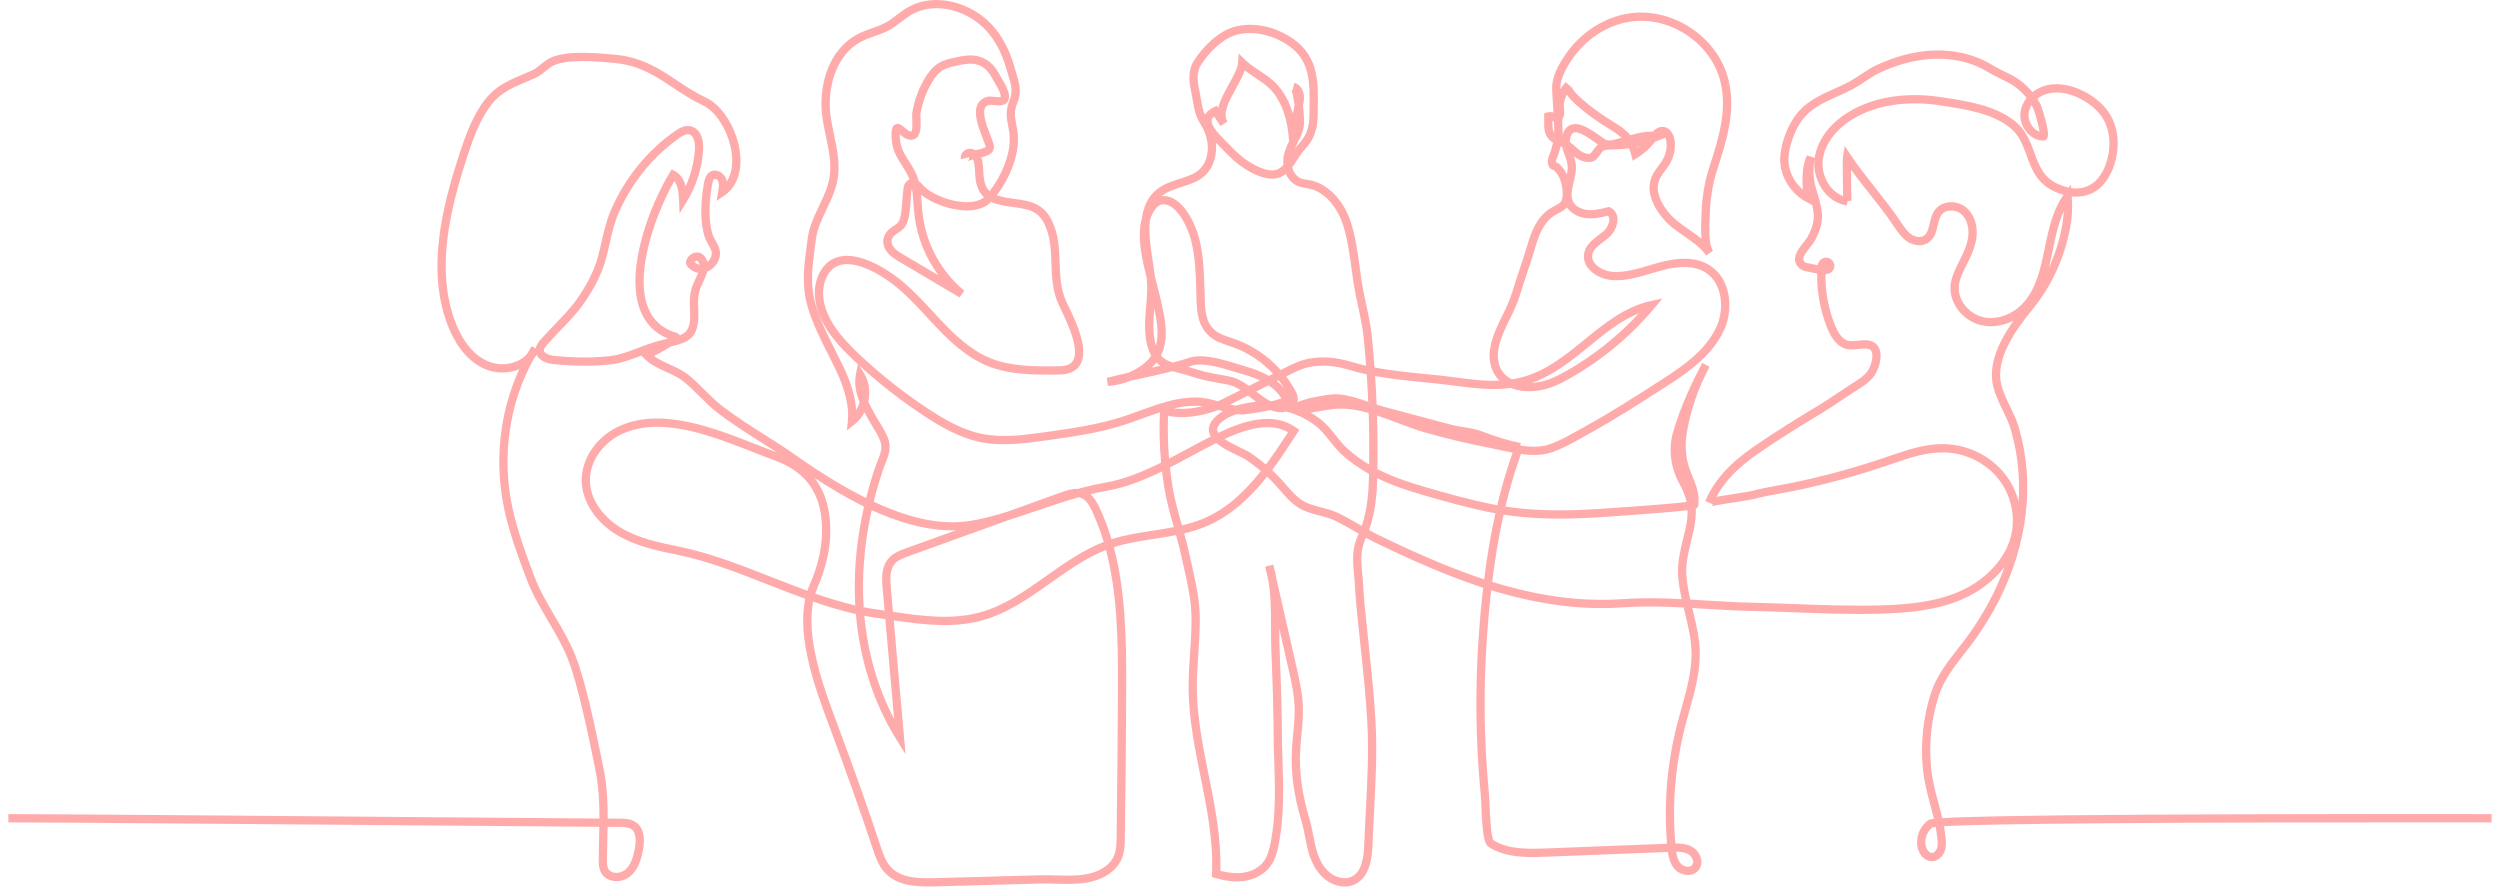 <svg width="282" height="100" viewBox="0 0 282 100" fill="none" xmlns="http://www.w3.org/2000/svg">
<path d="M278.004 91.83C270.857 91.825 255.985 91.816 242.83 91.891C227.36 91.978 221.427 92.137 219.087 92.29C218.949 91.689 218.792 91.1 218.637 90.522C218.312 89.302 217.976 88.04 217.839 86.732C217.551 83.975 217.844 81.132 218.684 78.511C219.262 76.711 220.397 75.26 221.598 73.725C221.976 73.24 222.368 72.74 222.737 72.231C227.007 66.341 229.094 59.564 228.613 53.149C228.488 51.472 228.187 49.808 227.72 48.204C227.482 47.385 227.099 46.596 226.73 45.832C226.329 45.005 225.951 44.223 225.753 43.429C225.037 40.551 227.262 37.352 229.281 34.887C231.407 32.289 232.866 29.127 233.499 25.743C233.732 24.498 233.79 23.455 233.696 22.155C234.553 22.247 235.352 22.116 236.058 21.758C237.337 21.111 238.272 19.732 238.69 17.873C239.087 16.106 238.869 14.378 238.076 13.005C237.453 11.927 236.423 10.998 235.098 10.318C234.095 9.805 232.566 9.263 230.977 9.596C230.34 9.73 229.754 10.011 229.267 10.391C228.831 9.857 228.324 9.381 227.762 8.98C227.221 8.595 226.634 8.313 226.066 8.041C225.632 7.832 225.221 7.635 224.832 7.396C223.585 6.63 222.285 6.136 220.857 5.886C217.957 5.376 214.869 5.866 211.682 7.341C211.02 7.647 210.439 8.035 209.878 8.409C209.455 8.691 209.056 8.957 208.627 9.19C208.086 9.484 207.517 9.739 206.915 10.009C205.513 10.639 204.062 11.289 202.975 12.462C201.726 13.808 200.571 16.606 200.842 18.625C201.074 20.349 202.17 21.929 203.704 22.748L204.412 23.127C204.705 24.293 204.719 25.242 203.872 26.747C203.782 26.908 203.614 27.117 203.436 27.338C202.853 28.066 201.876 29.283 202.969 30.261C203.288 30.546 203.693 30.606 203.989 30.65C204.066 30.662 204.184 30.689 204.325 30.721C204.528 30.767 204.749 30.818 204.973 30.858C204.945 32.896 205.314 34.954 206.051 36.85C206.396 37.738 206.986 38.959 208.129 39.323C208.578 39.465 209.103 39.413 209.61 39.361C210.144 39.307 210.696 39.251 210.961 39.455C211.453 39.832 211.121 41.216 210.66 41.852C210.241 42.429 209.593 42.834 208.966 43.226C208.377 43.596 207.79 43.991 207.222 44.374C206.536 44.836 205.826 45.315 205.12 45.739C202.783 47.145 200.28 48.681 197.807 50.387C195.039 52.297 193.256 54.308 192.356 56.536L193.221 56.886C193.164 57.026 193.054 57.099 193.003 57.118C193.244 57.027 194.834 56.782 195.886 56.62C196.949 56.456 197.611 56.352 197.823 56.294C198.794 56.029 199.814 55.845 200.801 55.667C201.355 55.567 201.928 55.463 202.492 55.346C205.994 54.616 209.483 53.663 212.863 52.513L213.407 52.326C215.315 51.671 217.283 50.989 219.275 51.03C221.669 51.074 223.966 52.194 225.419 54.025C226.893 55.883 227.418 58.425 226.789 60.657C226.241 62.602 224.816 64.419 222.776 65.772C219.668 67.833 215.54 68.203 211.912 68.293C208.701 68.372 205.408 68.25 202.224 68.131C200.628 68.072 198.978 68.01 197.361 67.975C195.703 67.939 194.004 67.835 192.362 67.734C191.799 67.7 191.233 67.666 190.665 67.633C190.452 66.69 190.273 65.731 190.218 64.77C190.145 63.516 190.447 62.288 190.766 60.988C190.861 60.6 190.96 60.2 191.046 59.802C191.242 58.902 191.324 58.115 191.283 57.371C191.474 57.287 191.554 57.169 191.576 56.978C191.721 55.716 191.316 54.724 190.923 53.765C190.784 53.424 190.64 53.072 190.521 52.707C190.144 51.561 190.051 50.213 190.258 48.912C190.658 46.406 191.525 43.867 192.837 41.366L192.011 40.932C190.915 43.022 189.548 45.81 188.695 48.854C188.185 50.675 188.464 52.814 189.442 54.575C189.845 55.302 190.109 55.957 190.246 56.625C189.009 56.776 186.026 57.033 180.54 57.398L180.385 57.408C176.236 57.687 172.838 57.603 169.812 57.144C170.285 55.161 170.832 53.297 171.456 51.524C171.464 51.504 171.477 51.461 171.493 51.402C171.514 51.33 171.533 51.267 171.551 51.211C172.74 51.372 173.93 51.391 174.994 51.037C176.204 50.634 177.379 49.973 178.516 49.334C178.757 49.199 178.994 49.066 179.229 48.937C182.163 47.323 185.008 45.494 187.759 43.725L188.234 43.419C190.787 41.779 193.316 39.88 194.522 37.123C195.564 34.742 195.219 31.397 192.839 29.921C191.437 29.051 189.571 28.952 187.135 29.616C186.762 29.718 186.389 29.83 186.015 29.941C184.613 30.361 183.288 30.758 181.924 30.665C181.121 30.611 180.272 30.198 179.862 29.66C179.632 29.36 179.548 29.041 179.614 28.713C179.731 28.129 180.287 27.711 180.875 27.269C181.089 27.108 181.311 26.941 181.515 26.762C182.16 26.2 182.549 25.248 182.441 24.498C182.368 23.998 182.085 23.612 181.644 23.41L181.496 23.342L181.337 23.381C180.539 23.579 179.714 23.783 178.927 23.67C178.276 23.577 177.534 23.179 177.343 22.499C177.177 21.908 177.335 21.252 177.503 20.559C177.677 19.837 177.858 19.091 177.718 18.301C177.677 18.068 177.614 17.847 177.543 17.633C177.876 17.895 178.255 18.127 178.719 18.224C179.79 18.45 180.124 17.974 180.478 17.47C180.554 17.362 180.638 17.241 180.742 17.111C180.924 16.879 181.407 16.875 181.795 16.872C182.452 16.866 183.103 16.818 183.747 16.726C183.851 16.959 183.941 17.218 184.014 17.51L184.171 18.131L184.714 17.791C185.483 17.311 186.152 16.702 186.701 15.982C186.846 15.929 186.991 15.873 187.134 15.815L187.845 15.53C187.908 15.662 187.953 15.824 187.972 15.982C188.053 16.631 187.928 17.307 187.622 17.885C187.468 18.175 187.268 18.446 187.057 18.733C186.853 19.009 186.643 19.294 186.466 19.61C185.226 21.819 187.107 24.464 188.674 25.703C189.084 26.027 189.52 26.329 189.941 26.62C190.913 27.293 191.83 27.928 192.466 28.824L193.227 28.284C193.227 28.283 193.226 28.283 193.226 28.282C192.712 27.555 192.804 25.495 192.854 24.388C192.861 24.222 192.868 24.071 192.873 23.938C192.928 22.277 193.214 20.639 193.721 19.068L193.731 19.036C194.755 15.866 195.813 12.587 194.994 9.085C193.906 4.427 189.089 1.007 184.255 1.457C181.331 1.731 178.499 3.432 176.679 6.007C175.964 7.019 175.021 8.539 175.08 10.056C175.105 10.711 175.149 11.378 175.191 12.023C175.205 12.241 175.219 12.462 175.233 12.684C175.006 12.629 174.766 12.627 174.536 12.685L174.189 12.774L174.181 13.401C174.163 14.59 174.15 15.448 175.183 16.091C175.122 16.354 175.047 16.62 174.971 16.892L174.946 16.98C174.926 17.051 174.879 17.168 174.833 17.281C174.699 17.614 174.547 17.991 174.591 18.318C174.648 18.749 174.756 19.01 175.156 19.149C175.222 19.172 175.27 19.189 175.364 19.283C176.065 19.983 176.289 21.107 176.266 21.924C176.241 22.761 176.055 22.861 175.437 23.191C175.243 23.294 175.023 23.412 174.777 23.57C173.374 24.473 172.749 26.091 172.362 27.4C172.038 28.496 171.676 29.584 171.327 30.636C171.052 31.464 170.768 32.32 170.503 33.176C170.243 34.013 169.859 34.797 169.452 35.626C168.966 36.615 168.464 37.639 168.2 38.751C167.704 40.849 168.371 42.116 169.018 42.808C169.059 42.853 169.102 42.897 169.146 42.939C167.488 43.015 165.816 42.792 164.016 42.553C162.869 42.4 161.71 42.285 160.588 42.173C158.762 41.991 156.893 41.805 155.047 41.453C154.964 40.31 154.865 39.169 154.752 38.033C154.624 36.751 154.361 35.537 154.107 34.364C153.935 33.571 153.758 32.751 153.626 31.927C153.53 31.32 153.446 30.697 153.365 30.094C153.13 28.346 152.888 26.538 152.291 24.813C151.731 23.194 150.406 21.209 148.367 20.491C148.045 20.378 147.733 20.328 147.458 20.285C147.039 20.218 146.707 20.166 146.408 19.929C146.073 19.665 145.866 19.274 145.762 18.867C145.978 18.584 146.17 18.284 146.352 17.999C146.608 17.597 146.85 17.218 147.119 16.936C148.177 15.829 148.631 14.645 148.637 12.978C148.638 12.676 148.643 12.374 148.647 12.074C148.689 9.273 148.732 6.377 145.901 4.398C143.829 2.951 141.319 2.443 139.186 3.04C137.397 3.542 135.625 5.322 134.662 6.864C133.889 8.1 134.185 9.52 134.423 10.66C134.482 10.945 134.527 11.21 134.569 11.466C134.716 12.339 134.842 13.094 135.447 14.051C136.179 15.209 136.423 16.583 136.099 17.727C135.639 19.352 134.505 19.715 133.07 20.174C132.578 20.331 132.069 20.494 131.565 20.719C129.977 21.429 129.066 22.714 128.804 24.626C128.717 24.93 128.659 25.224 128.63 25.484C128.412 27.427 128.846 29.377 129.335 31.275C129.344 31.356 129.352 31.437 129.36 31.519C129.462 32.541 129.372 33.59 129.285 34.603C129.168 35.966 129.047 37.376 129.37 38.794C129.493 39.33 129.658 39.768 129.859 40.13C129.272 40.971 128.292 41.627 127.243 42.054C126.436 42.233 125.625 42.421 124.833 42.628L124.982 43.545C125.787 43.49 126.676 43.287 127.528 42.947C127.926 42.859 128.324 42.773 128.717 42.688C129.892 42.434 131.091 42.174 132.277 41.869C132.515 41.939 132.759 42.002 133.006 42.065C133.439 42.177 133.888 42.292 134.357 42.454C135.441 42.829 136.411 43.003 137.438 43.187C137.793 43.251 138.156 43.316 138.536 43.391C139.031 43.49 139.488 43.716 139.933 44.005C139.441 44.251 138.95 44.496 138.459 44.741L137.884 45.028C137.725 45.108 137.557 45.185 137.383 45.259C136.631 45.047 135.852 44.853 135.016 44.837C132.75 44.79 130.617 45.574 128.549 46.329C127.874 46.575 127.176 46.829 126.491 47.048C123.7 47.94 120.733 48.354 117.864 48.754C115.498 49.084 113.051 49.425 110.7 48.933C108.513 48.474 106.494 47.283 104.808 46.179C102.318 44.548 99.936 42.705 97.73 40.701C95.698 38.857 93.661 36.847 93.01 34.353C92.675 33.068 92.851 31.756 93.479 30.843C93.889 30.248 94.428 29.913 95.128 29.82C97.012 29.569 99.635 31.129 101.307 32.543C102.461 33.519 103.516 34.659 104.535 35.761C105.301 36.589 106.094 37.446 106.932 38.239C108.472 39.696 109.937 40.694 111.411 41.289C113.885 42.288 116.653 42.269 119.095 42.255C119.753 42.251 120.855 42.244 121.551 41.528C123.108 39.929 121.487 36.538 120.519 34.513C120.411 34.285 120.314 34.084 120.238 33.916C119.631 32.575 119.583 31.163 119.532 29.668C119.478 28.093 119.422 26.464 118.669 24.9C117.697 22.883 116.062 22.658 114.482 22.442C114.1 22.389 113.705 22.335 113.312 22.257C112.994 22.194 112.703 22.122 112.444 22.029C113.757 20.32 114.941 17.741 114.825 15.386C114.8 14.869 114.712 14.415 114.635 14.014C114.48 13.21 114.357 12.574 114.734 11.68C115.292 10.357 114.958 9.279 114.605 8.138C114.54 7.928 114.473 7.711 114.409 7.485C113.879 5.617 113.042 4.046 111.923 2.817C109.699 0.376 105.489 -1.012 102.294 0.886C101.877 1.134 101.495 1.426 101.125 1.707C100.722 2.015 100.342 2.305 99.927 2.537C99.432 2.813 98.894 3.004 98.325 3.205C97.809 3.388 97.276 3.577 96.769 3.837C93.444 5.544 92.345 9.644 92.731 12.95C92.827 13.775 93 14.598 93.167 15.394C93.483 16.9 93.781 18.322 93.608 19.76C93.461 20.978 92.94 22.074 92.388 23.234C91.84 24.387 91.273 25.578 91.104 26.904C91.068 27.19 91.031 27.472 90.993 27.751C90.684 30.072 90.391 32.263 91.141 34.738C91.699 36.579 92.572 38.311 93.416 39.987C93.693 40.535 93.978 41.103 94.248 41.663C95.335 43.926 95.803 45.874 95.639 47.453L95.527 48.539L96.39 47.87C96.86 47.505 97.236 47.04 97.511 46.52C97.698 46.871 97.892 47.213 98.082 47.545L98.121 47.614C98.236 47.815 98.362 48.019 98.49 48.227C98.842 48.8 99.207 49.392 99.362 49.97C99.538 50.626 99.287 51.247 98.997 51.966C98.898 52.213 98.795 52.468 98.706 52.735C98.322 53.886 97.986 55.035 97.698 56.18C95.416 55.046 92.799 53.483 89.773 51.355C88.613 50.539 87.4 49.77 86.228 49.025C84.653 48.026 83.025 46.992 81.525 45.846C80.822 45.309 80.176 44.663 79.55 44.039C78.965 43.454 78.359 42.85 77.694 42.315C77.052 41.801 76.289 41.452 75.551 41.115C74.908 40.821 74.292 40.539 73.781 40.167C74.316 39.891 74.916 39.542 74.956 39.52C75.243 39.352 75.483 39.207 75.684 39.08C77.588 38.624 78.829 38.218 78.781 35.371C78.776 35.121 78.767 34.9 78.758 34.694C78.728 34.007 78.708 33.552 78.918 32.754C78.979 32.52 79.122 32.218 79.273 31.899C79.463 31.498 79.666 31.068 79.777 30.636C80.284 30.432 80.72 30.039 80.977 29.535C81.502 28.503 81.066 27.741 80.716 27.129C80.572 26.878 80.436 26.64 80.361 26.393C79.72 24.288 80.193 21.498 80.354 20.693C80.379 20.566 80.438 20.269 80.562 20.189C80.598 20.165 80.649 20.164 80.714 20.184C80.845 20.227 80.976 20.35 81.025 20.477C81.151 20.802 81.052 21.379 81.02 21.569L80.833 22.662L81.745 22.031C83.049 21.129 83.672 19.52 83.499 17.502C83.265 14.762 81.59 11.923 79.686 11.039C78.484 10.48 77.428 9.777 76.406 9.098C74.478 7.815 72.484 6.489 69.545 6.19C66.529 5.884 63.236 5.711 61.679 6.751C61.439 6.911 61.218 7.089 61.004 7.262C60.669 7.532 60.352 7.788 60 7.947C59.617 8.12 59.252 8.274 58.902 8.422C57.112 9.179 55.566 9.832 54.188 11.952C53.083 13.653 52.422 15.539 51.787 17.484C49.84 23.447 48.158 30.374 50.441 36.532C51.099 38.308 52.374 40.635 54.712 41.633C55.907 42.144 57.343 42.15 58.572 41.652C56.339 46.511 55.726 52.162 56.906 57.562C57.492 60.24 58.523 63.034 59.443 65.443C60.054 67.042 60.94 68.546 61.797 70.002C62.615 71.391 63.461 72.827 64.053 74.326C65.215 77.271 66.37 82.956 67.059 86.352L67.167 86.885C67.54 88.713 67.621 90.502 67.615 92.331C63.548 92.305 54.746 92.233 44.885 92.151C27.894 92.011 6.748 91.837 0.946 91.831L0.945 92.765C6.744 92.77 27.888 92.945 44.878 93.085C54.733 93.166 63.531 93.239 67.605 93.264C67.597 93.73 67.586 94.2 67.575 94.674C67.558 95.409 67.54 96.17 67.536 96.929C67.533 97.392 67.53 97.969 67.82 98.48C68.078 98.935 68.53 99.244 69.093 99.351C69.78 99.482 70.54 99.294 71.078 98.859C71.988 98.124 72.317 96.953 72.503 96.015C72.939 93.811 72.192 92.945 71.488 92.607C70.929 92.338 70.304 92.34 69.802 92.341C69.575 92.34 69.147 92.34 68.547 92.337C68.552 90.481 68.468 88.593 68.082 86.699L67.974 86.166C67.278 82.74 66.114 77.005 64.921 73.983C64.303 72.416 63.438 70.948 62.601 69.528C61.764 68.106 60.898 66.636 60.315 65.11C59.407 62.733 58.39 59.978 57.818 57.363C56.551 51.566 57.427 45.473 60.216 40.473C60.332 40.333 60.436 40.186 60.528 40.031C60.795 40.593 61.505 40.984 62.498 41.08C64.876 41.307 66.961 41.315 68.873 41.101C70.129 40.961 71.238 40.532 72.31 40.118C72.323 40.113 72.335 40.108 72.347 40.104L72.591 40.362C73.295 41.11 74.245 41.544 75.163 41.964C75.881 42.292 76.559 42.602 77.11 43.043C77.736 43.546 78.323 44.132 78.89 44.699C79.538 45.345 80.207 46.013 80.958 46.588C82.49 47.758 84.136 48.803 85.727 49.813C86.352 50.21 86.988 50.613 87.62 51.026C86.887 50.758 86.112 50.453 85.294 50.131C80.435 48.218 74.388 45.838 69.614 48.185C67.159 49.392 65.551 51.849 65.612 54.299C65.669 56.603 67.199 58.925 69.604 60.358C71.729 61.625 74.251 62.139 76.476 62.593C79.865 63.285 83.326 64.643 86.673 65.957C88.046 66.495 89.435 67.04 90.834 67.546C89.867 72.08 92.081 78.002 93.464 81.702C95.477 87.087 97.053 91.53 98.423 95.682C98.729 96.61 99.076 97.662 99.831 98.464C101.249 99.972 103.509 100.041 105.518 99.985L117.316 99.664C117.887 99.649 118.466 99.665 119.078 99.682C120.616 99.725 122.205 99.77 123.69 99.281C125.097 98.817 126.152 97.893 126.586 96.746C126.864 96.009 126.874 95.219 126.883 94.521L126.884 94.448C126.951 88.923 127.021 83.209 127.039 77.589C127.056 71.859 126.939 66.594 125.635 61.722C127.109 61.254 128.682 61.011 130.207 60.776C131.018 60.651 131.841 60.525 132.661 60.363C132.881 61.156 133.094 61.961 133.266 62.764C133.356 63.186 133.45 63.604 133.543 64.019C133.988 66.001 134.408 67.872 134.406 69.905C134.405 71.147 134.321 72.414 134.24 73.639C134.147 75.054 134.05 76.516 134.077 77.968C134.137 81.239 134.787 84.467 135.416 87.588C136.135 91.158 136.878 94.85 136.713 98.556L136.697 98.919L137.046 99.024C138.279 99.391 139.352 99.505 140.324 99.372C141.563 99.203 142.647 98.601 143.299 97.722C143.897 96.917 144.117 95.927 144.277 95.061C144.861 91.898 144.765 88.913 144.663 85.754C144.644 85.149 144.624 84.54 144.61 83.939C144.61 80.368 144.476 76.736 144.339 73.322C144.307 72.533 144.304 71.74 144.303 70.903L145.333 75.434C145.647 76.817 145.972 78.247 146.029 79.671C146.07 80.704 145.969 81.766 145.872 82.795C145.816 83.382 145.759 83.989 145.727 84.593C145.593 87.137 145.946 89.76 146.807 92.613C146.982 93.192 147.102 93.814 147.218 94.415C147.523 95.993 147.839 97.623 149.15 98.914C149.764 99.518 150.708 100 151.678 100C152.102 100 152.529 99.908 152.938 99.696C154.49 98.885 154.759 96.903 154.82 95.266C154.867 93.988 154.934 92.698 154.999 91.45C155.171 88.166 155.349 84.771 155.161 81.372C155.007 78.588 154.711 75.774 154.425 73.053C154.359 72.431 154.294 71.809 154.23 71.187C154.198 70.883 154.166 70.579 154.134 70.274C153.992 68.927 153.845 67.534 153.778 66.17C153.753 65.658 153.709 65.187 153.665 64.732C153.526 63.263 153.416 62.103 154.069 60.673L154.076 60.658C154.457 60.866 154.843 61.069 155.235 61.258C158.492 62.831 162.378 64.628 166.502 66.026C166.77 66.117 167.036 66.205 167.3 66.291C167.069 68.3 166.884 70.421 166.743 72.671C166.506 76.46 166.47 80.301 166.637 84.086C166.721 85.985 166.857 87.901 167.042 89.782C167.057 89.939 167.07 90.29 167.086 90.697C167.214 94.088 167.411 95.221 167.931 95.547C169.944 96.812 172.46 96.714 174.482 96.635L188.136 96.103C188.228 96.775 188.408 97.472 188.885 98.017C189.269 98.456 189.869 98.713 190.46 98.7C190.939 98.686 191.352 98.486 191.622 98.137C191.882 97.801 191.976 97.367 191.888 96.914C191.78 96.358 191.408 95.835 190.918 95.548C190.302 95.189 189.599 95.135 188.976 95.141C188.603 90.686 188.978 86.232 190.091 81.898C190.241 81.316 190.407 80.722 190.568 80.148C191.139 78.112 191.729 76.007 191.739 73.838C191.746 72.11 191.345 70.458 190.956 68.86C190.933 68.767 190.911 68.674 190.888 68.581C191.362 68.609 191.835 68.637 192.305 68.666C193.956 68.767 195.664 68.871 197.34 68.908C198.951 68.943 200.597 69.004 202.189 69.064C205.387 69.183 208.695 69.306 211.935 69.226C215.696 69.133 219.986 68.742 223.291 66.55C224.411 65.807 225.363 64.931 226.11 63.969C225.142 66.633 223.756 69.236 221.981 71.684C221.623 72.178 221.236 72.672 220.862 73.15C219.664 74.682 218.424 76.267 217.796 78.226C216.916 80.969 216.61 83.944 216.911 86.829C217.055 88.21 217.401 89.507 217.735 90.762C217.876 91.29 218.019 91.826 218.147 92.371C217.628 92.433 217.546 92.492 217.477 92.542C216.518 93.233 216.042 94.519 216.32 95.668C216.492 96.381 217.062 97.145 217.909 97.145H217.916C218.563 97.142 219.17 96.644 219.393 95.933C219.571 95.367 219.501 94.772 219.445 94.294C219.402 93.924 219.345 93.559 219.278 93.199C224.471 92.889 244.174 92.742 278.003 92.763L281.055 92.765V91.831L278.004 91.83ZM228.338 34.034C227.16 35.417 225.381 36.109 223.808 35.798C222.144 35.469 220.834 33.88 220.949 32.328C221.009 31.519 221.409 30.728 221.795 29.962L221.819 29.915C222.338 28.888 222.814 27.874 222.947 26.765C223.109 25.42 222.691 24.176 221.828 23.436C221.361 23.035 220.727 22.81 220.091 22.81C220.004 22.81 219.917 22.814 219.831 22.823C219.199 22.885 218.654 23.17 218.297 23.627C217.924 24.103 217.784 24.699 217.662 25.226C217.524 25.812 217.406 26.32 217.034 26.578C216.624 26.862 216.025 26.716 215.642 26.462C215.145 26.131 214.785 25.591 214.438 25.069C213.528 23.702 212.52 22.428 211.545 21.195C210.596 19.996 209.615 18.755 208.739 17.444L208.091 16.476L207.891 17.623C207.855 17.831 207.848 18.747 207.87 20.347C207.882 21.182 207.89 21.736 207.9 22.109C207.35 21.915 206.846 21.54 206.443 21.017C205.784 20.161 205.474 19.032 205.613 17.996C205.851 16.228 207.123 14.542 209.103 13.37C211.672 11.851 215.094 11.319 218.74 11.872L219.05 11.919C221.668 12.315 224.635 12.763 226.679 14.368C227.753 15.213 228.169 16.352 228.609 17.558C229.178 19.119 229.767 20.733 231.818 21.631C232.139 21.772 232.454 21.886 232.765 21.972C231.521 23.759 231.077 25.907 230.647 27.985C230.178 30.251 229.735 32.391 228.338 34.034ZM232.582 25.571C232.281 27.18 231.785 28.736 231.112 30.199C231.281 29.528 231.422 28.848 231.561 28.174C231.868 26.691 232.182 25.172 232.794 23.818C232.768 24.388 232.699 24.947 232.582 25.571ZM228.844 12.695C228.893 12.406 229.002 12.128 229.16 11.872C229.238 12.006 229.312 12.144 229.381 12.284C229.505 12.566 229.94 14.097 230.065 14.853C229.788 14.756 229.529 14.57 229.312 14.308C228.933 13.851 228.754 13.233 228.844 12.695ZM203.812 17.524C203.292 18.743 203.264 20.079 203.365 21.394C202.506 20.665 201.917 19.619 201.768 18.501C201.561 16.962 202.463 14.387 203.659 13.097C204.618 12.063 205.98 11.452 207.297 10.861C207.888 10.595 208.5 10.321 209.072 10.011C209.539 9.757 209.975 9.467 210.396 9.186C210.952 8.815 211.478 8.464 212.074 8.188C214.323 7.147 216.51 6.624 218.602 6.624C219.312 6.624 220.01 6.684 220.696 6.805C222.006 7.035 223.199 7.488 224.343 8.191C224.774 8.455 225.225 8.672 225.662 8.882C226.219 9.149 226.745 9.402 227.22 9.741C227.74 10.11 228.205 10.554 228.601 11.052C228.253 11.494 228.014 12.004 227.924 12.541C227.788 13.351 228.038 14.234 228.593 14.904C229.093 15.508 229.76 15.849 230.471 15.864C230.656 15.866 230.825 15.776 230.925 15.618C231.326 14.99 230.235 11.905 230.221 11.878C230.098 11.626 229.961 11.382 229.811 11.146C230.192 10.842 230.658 10.617 231.169 10.51C232.491 10.232 233.804 10.704 234.672 11.149C235.837 11.746 236.735 12.549 237.268 13.472C237.934 14.624 238.12 16.153 237.779 17.668C237.423 19.25 236.663 20.407 235.637 20.925C235.042 21.227 234.369 21.321 233.624 21.209L233.595 20.82L233.35 21.159C232.981 21.08 232.595 20.953 232.193 20.776C230.507 20.038 230.034 18.74 229.486 17.238C229.02 15.962 228.539 14.643 227.255 13.635C225.018 11.877 221.921 11.409 219.189 10.996L218.88 10.949C215.022 10.363 211.381 10.938 208.628 12.568C206.426 13.87 204.997 15.775 204.698 17.802L203.812 17.524ZM226.149 53.445C224.525 51.398 221.962 50.146 219.292 50.096C219.233 50.095 219.175 50.095 219.116 50.095C217.029 50.095 215.034 50.78 213.104 51.443L212.562 51.629C209.218 52.767 205.766 53.71 202.301 54.432C201.75 54.547 201.183 54.649 200.635 54.748C199.628 54.93 198.587 55.117 197.576 55.394C197.406 55.441 196.523 55.577 195.743 55.697C194.778 55.846 194.099 55.953 193.617 56.037C194.536 54.311 196.089 52.706 198.337 51.155C200.789 49.464 203.277 47.937 205.601 46.539C206.328 46.102 207.047 45.617 207.744 45.148C208.305 44.769 208.885 44.378 209.462 44.017C210.131 43.599 210.89 43.124 211.415 42.4C212.029 41.555 212.609 39.543 211.529 38.714C210.971 38.285 210.198 38.364 209.516 38.433C209.103 38.474 208.676 38.518 208.412 38.433C207.84 38.251 207.352 37.623 206.921 36.512C206.235 34.746 205.888 32.831 205.906 30.933C206.291 30.905 206.618 30.775 206.793 30.452C206.986 30.096 206.953 29.694 206.709 29.402C206.462 29.108 206.054 28.99 205.694 29.11C205.523 29.166 205.152 29.352 205.032 29.916C204.882 29.888 204.715 29.853 204.532 29.811C204.362 29.772 204.228 29.742 204.125 29.727C203.936 29.699 203.701 29.664 203.591 29.566C203.25 29.261 203.374 28.908 204.164 27.922C204.367 27.67 204.557 27.432 204.685 27.206C205.949 24.96 205.543 23.602 205.029 21.884C204.959 21.648 204.885 21.402 204.813 21.144C204.51 20.061 204.47 18.906 204.698 17.805C204.694 17.827 204.691 17.849 204.688 17.872C204.516 19.149 204.896 20.538 205.704 21.587C206.392 22.479 207.327 23.041 208.338 23.167L208.399 22.685L208.857 22.641C208.836 22.421 208.798 20.512 208.791 19.147C209.452 20.053 210.141 20.924 210.814 21.775C211.777 22.992 212.772 24.251 213.661 25.586C214.041 26.157 214.472 26.805 215.125 27.239C215.784 27.677 216.795 27.879 217.565 27.345C218.233 26.882 218.412 26.115 218.57 25.438C218.681 24.964 218.786 24.516 219.031 24.202C219.23 23.949 219.547 23.788 219.922 23.751C220.385 23.706 220.884 23.856 221.221 24.145C221.957 24.776 222.116 25.855 222.02 26.654C221.905 27.614 221.484 28.508 220.986 29.494L220.962 29.542C220.534 30.389 220.092 31.265 220.019 32.26C219.868 34.293 221.487 36.291 223.627 36.714C224.78 36.942 226.017 36.732 227.123 36.165C225.504 38.456 224.213 41.105 224.848 43.655C225.069 44.542 225.486 45.405 225.89 46.239C226.243 46.968 226.607 47.721 226.824 48.465C227.273 50.007 227.562 51.606 227.683 53.219C227.765 54.321 227.769 55.434 227.696 56.552C227.4 55.43 226.878 54.363 226.149 53.445ZM175.325 14.997C175.116 14.701 175.103 14.299 175.111 13.623C175.18 13.653 175.242 13.697 175.291 13.751C175.31 14.165 175.322 14.579 175.325 14.991V14.997ZM68.469 96.934C68.473 96.183 68.491 95.427 68.508 94.696C68.519 94.223 68.53 93.748 68.538 93.27C69.143 93.273 69.571 93.273 69.804 93.274C70.25 93.274 70.717 93.272 71.084 93.448C71.82 93.802 71.764 94.941 71.587 95.834C71.432 96.617 71.168 97.586 70.491 98.133C70.166 98.396 69.685 98.514 69.267 98.434C69.063 98.396 68.786 98.292 68.632 98.019C68.465 97.725 68.467 97.305 68.469 96.934ZM60.429 39.294L59.964 39.065C59.785 39.351 59.613 39.642 59.447 39.937C59.148 40.279 58.754 40.56 58.287 40.76C57.286 41.187 56.056 41.193 55.079 40.775C53.046 39.907 51.91 37.812 51.316 36.207C49.133 30.318 50.778 23.584 52.674 17.773C53.289 15.89 53.927 14.066 54.971 12.461C56.192 10.58 57.481 10.036 59.265 9.282C59.622 9.131 59.994 8.973 60.383 8.798C60.846 8.589 61.224 8.283 61.59 7.988C61.797 7.821 61.992 7.664 62.197 7.527C62.936 7.034 64.34 6.89 65.759 6.89C67.199 6.89 68.656 7.038 69.45 7.118C72.16 7.394 73.972 8.599 75.889 9.875C76.94 10.574 78.026 11.296 79.293 11.885C80.895 12.629 82.365 15.185 82.57 17.582C82.632 18.319 82.609 19.521 81.986 20.471C81.966 20.358 81.937 20.247 81.896 20.141C81.745 19.749 81.402 19.425 81 19.296C80.664 19.188 80.326 19.227 80.051 19.407C79.599 19.702 79.491 20.248 79.438 20.511C79.267 21.37 78.764 24.352 79.468 26.665C79.574 27.013 79.743 27.307 79.906 27.592C80.258 28.207 80.428 28.554 80.145 29.111C80.06 29.279 79.939 29.427 79.797 29.546C79.791 29.526 79.785 29.505 79.778 29.485C79.471 28.56 78.864 28.462 78.602 28.474C78.029 28.485 77.54 28.951 77.416 29.376C77.323 29.695 77.415 30.002 77.656 30.191C77.963 30.515 78.34 30.713 78.753 30.77C78.66 31.012 78.542 31.262 78.429 31.5C78.259 31.859 78.098 32.199 78.015 32.517C77.77 33.452 77.794 34.018 77.825 34.735C77.834 34.933 77.843 35.146 77.847 35.387C77.874 36.941 77.552 37.482 76.669 37.829C76.609 37.7 76.494 37.599 76.345 37.557C74.752 37.101 73.656 36.127 73.086 34.661C71.479 30.526 74.247 23.606 76.061 20.43C76.464 20.927 76.559 21.76 76.593 22.546L76.657 24.07L77.456 22.77C78.539 21.011 79.182 18.991 79.314 16.929C79.387 15.8 79.061 14.503 77.928 14.25C77.232 14.095 76.603 14.452 76.079 14.821C72.962 17.018 70.484 20.082 68.915 23.683C68.403 24.855 68.135 26.047 67.874 27.2C67.717 27.898 67.554 28.62 67.34 29.322C66.915 30.712 66.153 32.197 65.072 33.736C64.376 34.728 63.447 35.693 62.549 36.626C62.021 37.174 61.476 37.74 60.988 38.302C60.791 38.529 60.503 38.861 60.429 39.294ZM78.911 29.848C78.736 29.829 78.537 29.756 78.353 29.568C78.412 29.495 78.522 29.411 78.618 29.408C78.724 29.395 78.832 29.597 78.892 29.779C78.9 29.801 78.906 29.825 78.911 29.848ZM71.974 39.247C70.91 39.658 69.906 40.046 68.769 40.173C66.922 40.38 64.9 40.372 62.587 40.15C61.97 40.091 61.326 39.839 61.345 39.487C61.355 39.317 61.515 39.119 61.693 38.914C62.165 38.37 62.678 37.837 63.221 37.273C64.144 36.314 65.098 35.323 65.836 34.272C66.973 32.652 67.779 31.079 68.233 29.595C68.457 28.859 68.624 28.12 68.785 27.405C69.047 26.244 69.294 25.147 69.77 24.056C71.272 20.612 73.639 17.682 76.617 15.584C76.929 15.364 77.283 15.147 77.594 15.147C77.638 15.147 77.682 15.151 77.724 15.161C78.322 15.295 78.42 16.297 78.383 16.869C78.291 18.3 77.934 19.709 77.338 21.012C77.161 20.304 76.822 19.68 76.161 19.316L75.771 19.102L75.538 19.481C73.324 23.089 70.464 30.492 72.216 34.999C72.803 36.509 73.852 37.581 75.339 38.194C75.331 38.199 75.324 38.204 75.317 38.208C75.289 38.215 75.26 38.222 75.231 38.229C74.922 38.302 74.59 38.381 74.233 38.474C73.431 38.685 72.691 38.971 71.974 39.247ZM190.447 96.355C190.704 96.505 190.915 96.801 190.972 97.092C190.998 97.223 191.003 97.411 190.884 97.566C190.761 97.725 190.57 97.763 190.432 97.767C190.123 97.772 189.786 97.63 189.588 97.403C189.284 97.056 189.15 96.579 189.074 96.075C189.609 96.076 190.066 96.132 190.447 96.355ZM180.448 58.339L180.602 58.329C182.849 58.18 184.812 58.039 186.435 57.912C187.827 57.802 188.93 57.705 189.715 57.623C189.958 57.597 190.17 57.575 190.356 57.553C190.377 58.177 190.3 58.84 190.134 59.604C190.05 59.989 189.953 60.384 189.86 60.765C189.538 62.075 189.205 63.429 189.286 64.824C189.34 65.762 189.501 66.682 189.698 67.582C187.532 67.473 185.341 67.422 183.184 67.572C181.311 67.702 179.453 67.689 177.664 67.534C174.673 67.274 171.602 66.65 168.319 65.634C168.654 62.912 169.079 60.401 169.602 58.056C172.713 58.535 176.197 58.625 180.448 58.339ZM170.597 51.142C170.587 51.176 170.58 51.202 170.576 51.214C169.934 53.036 169.373 54.952 168.89 56.99C168.806 56.974 168.723 56.959 168.639 56.943C165.932 56.427 163.222 55.648 160.832 54.961C158.808 54.379 157.007 53.758 155.373 52.915C155.405 50.907 155.39 48.89 155.328 46.873C156.122 47.133 156.915 47.431 157.699 47.726C158.772 48.13 159.787 48.512 160.795 48.797C163.151 49.464 165.563 50.038 167.964 50.504C168.319 50.572 168.695 50.655 169.085 50.74C169.583 50.85 170.099 50.963 170.621 51.06C170.613 51.088 170.605 51.115 170.597 51.142ZM180.009 16.532C179.894 16.678 179.799 16.812 179.714 16.933C179.399 17.382 179.379 17.41 178.911 17.311C178.453 17.215 178.079 16.879 177.683 16.524C177.491 16.351 177.296 16.176 177.083 16.019C177.078 15.865 177.092 15.71 177.132 15.551C177.217 15.217 177.347 15.016 177.518 14.954C178.074 14.749 179.252 15.591 179.955 16.093C180.058 16.166 180.155 16.235 180.247 16.299C180.161 16.364 180.081 16.441 180.009 16.532ZM182.09 15.762C181.766 15.837 181.361 15.903 181.105 15.75C180.948 15.655 180.739 15.505 180.498 15.333C179.686 14.753 178.621 13.992 177.696 13.992C177.524 13.992 177.357 14.019 177.198 14.077C176.743 14.244 176.425 14.631 176.253 15.229C176.257 15.149 176.259 15.068 176.258 14.986C176.255 14.495 176.238 14.002 176.215 13.514C176.501 13.038 176.461 12.632 176.426 12.266C176.41 12.106 176.395 11.954 176.406 11.788C176.43 11.422 176.544 11.042 176.733 10.679C177.66 12.012 180.19 13.694 180.528 13.915C180.791 14.088 181.048 14.247 181.296 14.401C181.92 14.787 182.463 15.124 182.907 15.546C182.634 15.625 182.359 15.7 182.09 15.762ZM184.725 16.651C184.713 16.62 184.702 16.59 184.69 16.559C184.759 16.545 184.829 16.53 184.898 16.514C184.841 16.56 184.783 16.606 184.725 16.651ZM177.442 6.546C179.106 4.19 181.686 2.635 184.342 2.386C188.724 1.978 193.099 5.076 194.086 9.297C194.845 12.547 193.827 15.7 192.843 18.749L192.833 18.782C192.299 20.435 191.999 22.159 191.94 23.907C191.935 24.037 191.929 24.184 191.921 24.346C191.882 25.234 191.856 26.131 191.923 26.919C191.457 26.535 190.961 26.191 190.472 25.853C190.063 25.569 189.64 25.277 189.253 24.97C187.987 23.97 186.333 21.755 187.28 20.067C187.428 19.801 187.613 19.551 187.808 19.287C188.03 18.985 188.26 18.673 188.446 18.322C188.842 17.576 189.003 16.704 188.898 15.867C188.794 15.026 188.322 14.42 187.695 14.325C187.631 14.315 187.569 14.31 187.509 14.31C187.063 14.31 186.706 14.561 186.42 14.857C185.563 14.825 184.729 15.017 183.913 15.25C183.33 14.564 182.591 14.105 181.788 13.607C181.547 13.458 181.296 13.303 181.039 13.134C179.327 12.013 177.332 10.32 177.326 9.82C177.326 9.832 177.318 9.865 177.296 9.889L176.614 9.252C176.382 9.5 176.18 9.771 176.014 10.055C176.013 10.043 176.013 10.031 176.012 10.019C175.976 9.094 176.444 7.958 177.442 6.546ZM176.024 18.623C175.83 18.43 175.669 18.346 175.531 18.293C175.526 18.268 175.521 18.237 175.516 18.198C175.511 18.095 175.633 17.793 175.699 17.631C175.756 17.488 175.811 17.353 175.845 17.233L175.869 17.145C175.93 16.93 175.991 16.713 176.046 16.493C176.104 16.515 176.161 16.542 176.218 16.571C176.289 16.91 176.405 17.227 176.514 17.526C176.633 17.849 176.744 18.153 176.799 18.464C176.869 18.857 176.827 19.261 176.745 19.678C176.568 19.293 176.331 18.93 176.024 18.623ZM160.496 43.102C161.61 43.213 162.761 43.328 163.893 43.478C166.103 43.772 168.234 44.055 170.422 43.757C171.346 44.132 172.472 44.232 173.693 44.029C174.981 43.815 176.133 43.23 177.186 42.629C180.8 40.566 183.987 37.902 186.659 34.712L187.536 33.665L186.201 33.957C183.289 34.593 180.956 36.492 178.699 38.329C177.098 39.632 175.444 40.978 173.609 41.847C172.566 42.341 171.558 42.637 170.558 42.797C170.227 42.635 169.938 42.426 169.7 42.171C168.995 41.417 168.791 40.309 169.109 38.966C169.348 37.955 169.805 37.024 170.289 36.037C170.695 35.212 171.113 34.359 171.394 33.452C171.657 32.605 171.939 31.754 172.213 30.931C172.564 29.871 172.928 28.776 173.257 27.665C173.599 26.511 174.138 25.091 175.282 24.355C175.496 24.217 175.689 24.114 175.876 24.014C176.206 23.838 176.514 23.674 176.75 23.399C177.224 24.086 178.053 24.488 178.795 24.594C179.692 24.722 180.577 24.529 181.373 24.334C181.437 24.391 181.495 24.482 181.517 24.632C181.58 25.068 181.304 25.708 180.902 26.059C180.722 26.216 180.524 26.365 180.314 26.523C179.645 27.026 178.886 27.597 178.699 28.53C178.58 29.124 178.725 29.711 179.12 30.227C179.7 30.985 180.776 31.523 181.861 31.596C183.392 31.699 184.862 31.261 186.283 30.836C186.649 30.726 187.014 30.617 187.38 30.517C189.553 29.924 191.178 29.989 192.347 30.714C194.271 31.907 194.53 34.776 193.667 36.749C192.56 39.279 190.159 41.073 187.729 42.634L187.254 42.94C184.516 44.7 181.685 46.521 178.779 48.119C178.542 48.249 178.302 48.384 178.059 48.521C176.96 49.138 175.824 49.776 174.699 50.151C173.75 50.467 172.626 50.427 171.487 50.259L171.542 49.97C171.542 49.97 171.542 49.97 171.542 49.97C171.541 49.97 171.54 49.97 171.539 49.97C170.209 49.714 168.805 49.295 167.248 48.689C166.525 48.408 165.791 48.291 165.081 48.177C164.611 48.102 164.125 48.025 163.656 47.9L156.087 45.882C155.825 45.812 155.558 45.731 155.284 45.642C155.241 44.566 155.184 43.489 155.114 42.415C156.916 42.746 158.726 42.926 160.496 43.102ZM172.792 43.19C173.193 43.05 173.599 42.885 174.008 42.691C175.945 41.773 177.644 40.39 179.288 39.053C181.11 37.57 182.851 36.153 184.86 35.346C182.495 37.909 179.765 40.082 176.724 41.818C175.746 42.376 174.684 42.919 173.54 43.108C173.285 43.151 173.034 43.178 172.792 43.19ZM154.447 52.402C153.579 51.886 152.76 51.291 151.98 50.586C151.511 50.163 151.126 49.675 150.717 49.159C150.195 48.497 149.654 47.813 148.915 47.255C148.571 46.995 148.213 46.758 147.844 46.546C148.229 46.493 148.612 46.426 148.99 46.358C149.488 46.27 150.002 46.179 150.497 46.129C151.765 46.002 153.072 46.217 154.385 46.585C154.45 48.526 154.47 50.468 154.447 52.402ZM154.166 42.226C154.235 43.257 154.292 44.29 154.337 45.323C153.26 44.955 152.149 44.581 151.082 44.49C150.201 44.417 149.221 44.613 148.355 44.788C148.168 44.826 147.986 44.862 147.81 44.895C147.573 44.94 147.256 45.046 146.89 45.169C146.746 45.217 146.551 45.282 146.346 45.346C146.375 45.242 146.392 45.134 146.394 45.023C146.403 44.64 146.244 44.313 146.093 44.037C145.796 43.489 145.455 42.965 145.076 42.469C145.14 42.437 145.205 42.404 145.269 42.372C146.069 41.969 146.895 41.551 147.763 41.386C149.144 41.122 150.566 41.233 152.237 41.733C152.877 41.924 153.52 42.087 154.166 42.226ZM135.912 12.948C135.673 12.407 135.589 11.905 135.49 11.312C135.445 11.046 135.4 10.773 135.337 10.47C135.112 9.391 134.879 8.277 135.453 7.358C136.321 5.969 137.889 4.373 139.438 3.939C141.277 3.424 143.549 3.893 145.366 5.163C147.792 6.858 147.754 9.385 147.714 12.059C147.709 12.364 147.705 12.669 147.704 12.974C147.698 14.399 147.334 15.361 146.444 16.292C146.3 16.443 146.166 16.611 146.038 16.787C146.135 16.571 146.244 16.358 146.356 16.14C146.746 15.377 147.15 14.589 147.101 13.551C147.071 12.903 147.029 12.356 146.978 11.894C147.059 11.505 147.136 11.07 147.06 10.618C146.96 10.031 146.591 9.554 146.108 9.375C146.075 9.362 146.044 9.353 146.018 9.346L145.762 10.243C145.698 10.225 145.66 10.192 145.651 10.181C145.78 10.338 145.921 11.009 146.027 11.882L145.834 12.804C145.467 11.556 144.845 10.27 143.804 9.271C143.272 8.761 142.665 8.36 142.078 7.973C141.485 7.58 140.925 7.21 140.451 6.744L139.72 6.024L139.658 7.048C139.619 7.69 139.109 8.612 138.617 9.503C138.14 10.365 137.629 11.289 137.417 12.172L137.251 11.931L136.89 12.105C136.424 12.331 136.097 12.613 135.912 12.948ZM144.767 18.606C144.567 18.822 144.349 18.999 144.103 19.109C143.037 19.584 141.122 18.501 140.093 17.658C139.468 17.145 138.886 16.543 138.321 15.958L138.116 15.748C137.499 15.117 136.568 14.165 136.674 13.556C136.699 13.413 136.794 13.277 136.956 13.15L137.687 14.213C137.688 14.215 137.69 14.217 137.691 14.218L138.46 13.69L138.458 13.686C137.857 12.806 138.659 11.357 139.434 9.955C139.822 9.251 140.196 8.574 140.41 7.944C140.785 8.236 141.178 8.496 141.564 8.751C142.141 9.133 142.687 9.493 143.157 9.945C144.346 11.085 145.124 12.96 145.349 15.226L145.419 15.923C145.128 16.497 144.851 17.101 144.768 17.841C144.739 18.098 144.74 18.355 144.767 18.606ZM131.946 21.572C132.403 21.367 132.887 21.212 133.354 21.063C134.851 20.584 136.4 20.088 136.997 17.982C137.169 17.376 137.216 16.734 137.145 16.087C137.248 16.195 137.35 16.299 137.449 16.4L137.652 16.609C138.233 17.211 138.834 17.832 139.501 18.38C139.809 18.632 142.562 20.819 144.484 19.961C144.686 19.871 144.87 19.756 145.04 19.623C145.225 20.036 145.494 20.396 145.829 20.661C146.321 21.05 146.847 21.133 147.312 21.207C147.571 21.247 147.815 21.286 148.057 21.371C149.783 21.979 150.92 23.705 151.409 25.119C151.975 26.754 152.212 28.515 152.44 30.218C152.522 30.827 152.606 31.456 152.705 32.074C152.84 32.923 153.02 33.756 153.195 34.562C153.443 35.709 153.7 36.896 153.823 38.126C153.927 39.166 154.018 40.209 154.097 41.255C153.563 41.134 153.031 40.996 152.505 40.839C150.685 40.294 149.123 40.176 147.588 40.469C146.592 40.659 145.706 41.106 144.848 41.539C144.721 41.603 144.594 41.667 144.466 41.731C143.077 40.175 141.298 38.961 139.336 38.264C139.175 38.208 139.012 38.153 138.849 38.099C138.159 37.869 137.507 37.653 137.02 37.224C135.959 36.289 135.926 34.915 135.892 33.46C135.888 33.326 135.885 33.194 135.881 33.062L135.871 32.724C135.813 30.764 135.752 28.736 135.254 26.846C134.815 25.178 133.424 22.113 131.245 22.113C131.182 22.113 131.119 22.116 131.054 22.121C131.052 22.121 131.05 22.121 131.048 22.121C131.309 21.905 131.608 21.723 131.946 21.572ZM144.032 42.995C144.097 42.962 144.162 42.929 144.227 42.897C144.448 43.176 144.655 43.467 144.848 43.766C144.612 43.492 144.34 43.235 144.032 42.995ZM144.543 44.932C144.306 45.032 143.911 45.144 143.452 45.254C143.406 45.253 143.359 45.251 143.312 45.25C142.763 44.984 142.243 44.582 141.707 44.161C142.169 43.93 142.63 43.699 143.092 43.467C143.732 43.893 144.214 44.38 144.543 44.932ZM129.921 41.469C130.111 41.291 130.286 41.103 130.444 40.904C130.579 41.036 130.723 41.151 130.872 41.252C130.555 41.327 130.238 41.399 129.921 41.469ZM130.204 34.805C130.516 36.218 130.75 37.702 130.388 38.991C130.349 38.865 130.313 38.73 130.281 38.586C129.998 37.349 130.092 36.111 130.204 34.805ZM132.295 40.9C131.746 40.722 131.304 40.501 130.958 40.099C131.943 38.117 131.374 35.688 130.914 33.727L130.837 33.396C130.707 32.837 130.556 32.259 130.41 31.701C130.358 31.503 130.306 31.304 130.255 31.105C130.186 30.503 130.096 29.908 130.008 29.329C129.834 28.191 129.67 27.115 129.658 25.983C129.653 25.571 129.673 25.188 129.717 24.832C129.974 23.978 130.49 23.103 131.13 23.051C132.737 22.916 133.991 25.712 134.352 27.084C134.823 28.871 134.881 30.844 134.938 32.752L134.948 33.091C134.952 33.22 134.955 33.351 134.959 33.482C134.995 35 135.036 36.72 136.404 37.924C137.033 38.478 137.806 38.736 138.554 38.984C138.712 39.037 138.869 39.089 139.024 39.144C140.761 39.76 142.342 40.816 143.601 42.167C143.447 42.245 143.292 42.322 143.137 42.4C142.379 41.969 141.467 41.604 140.395 41.302C140.114 41.223 139.811 41.13 139.493 41.033C138.223 40.645 136.71 40.183 135.378 40.183C135.013 40.183 134.661 40.218 134.332 40.298L134.295 40.309C133.642 40.526 132.972 40.721 132.295 40.9ZM138.718 42.476C138.333 42.399 137.964 42.333 137.603 42.268C136.613 42.091 135.678 41.923 134.662 41.572C134.448 41.498 134.237 41.433 134.031 41.374C134.212 41.318 134.392 41.26 134.571 41.2C135.85 40.897 137.719 41.467 139.22 41.925C139.545 42.024 139.854 42.119 140.142 42.2C140.883 42.41 141.538 42.648 142.107 42.916C141.7 43.121 141.292 43.325 140.885 43.529C140.231 43.053 139.534 42.639 138.718 42.476ZM138.876 45.576C139.511 45.259 140.147 44.941 140.784 44.623C140.875 44.694 140.966 44.766 141.058 44.838C141.264 44.999 141.47 45.162 141.681 45.32C140.936 45.396 140.153 45.538 139.419 45.763C139.198 45.729 138.98 45.685 138.762 45.633L138.876 45.576ZM134.998 45.77C135.219 45.774 135.436 45.793 135.652 45.823C134.55 46.089 133.388 46.201 132.419 46.066C133.269 45.87 134.124 45.755 134.998 45.77ZM131.753 46.889C133.439 47.29 135.695 46.916 137.436 46.244C137.439 46.245 137.442 46.246 137.446 46.246C137.609 46.293 137.774 46.34 137.94 46.386C137.448 46.668 137.028 47.011 136.726 47.424C136.395 47.877 136.287 48.346 136.405 48.817C136.441 48.963 136.499 49.104 136.574 49.238C135.721 49.671 134.852 50.139 134.009 50.593C133.303 50.973 132.59 51.357 131.871 51.729C131.736 50.119 131.696 48.501 131.753 46.889ZM96.584 46.26C96.48 44.789 95.98 43.113 95.089 41.259C94.816 40.691 94.528 40.119 94.25 39.567C93.423 37.927 92.569 36.231 92.034 34.467C91.343 32.186 91.61 30.188 91.918 27.875C91.956 27.594 91.994 27.31 92.031 27.022C92.18 25.844 92.691 24.771 93.231 23.635C93.791 22.458 94.37 21.241 94.534 19.871C94.726 18.281 94.398 16.716 94.08 15.202C93.918 14.426 93.749 13.624 93.658 12.841C93.321 9.952 94.284 6.162 97.195 4.668C97.647 4.436 98.127 4.265 98.636 4.085C99.218 3.879 99.819 3.666 100.382 3.351C100.855 3.087 101.28 2.763 101.691 2.45C102.056 2.172 102.4 1.909 102.771 1.689C103.663 1.158 104.648 0.926 105.642 0.926C107.751 0.926 109.892 1.974 111.233 3.446C112.254 4.567 113.021 6.012 113.511 7.74C113.577 7.973 113.646 8.197 113.714 8.414C114.054 9.513 114.3 10.307 113.874 11.317C113.387 12.472 113.555 13.346 113.718 14.191C113.793 14.579 113.871 14.981 113.893 15.432C113.995 17.511 112.889 19.959 111.626 21.561C111.487 21.432 111.37 21.279 111.278 21.098C110.978 20.508 110.948 19.935 110.916 19.329C110.894 18.891 110.87 18.439 110.75 17.953C110.733 17.885 110.712 17.819 110.688 17.755C110.893 17.703 110.974 17.682 111.024 17.665C111.532 17.489 111.879 17.311 112.039 16.97C112.216 16.595 112.075 16.216 111.897 15.737C111.864 15.648 111.828 15.551 111.791 15.445C111.748 15.326 111.694 15.186 111.634 15.03C111.334 14.249 110.776 12.797 111.124 12.15C111.181 12.045 111.295 11.896 111.617 11.826C111.69 11.809 111.926 11.835 112.081 11.853C112.61 11.911 113.592 12.018 113.794 11.169C113.954 10.499 113.456 9.592 112.839 8.56C112.754 8.417 112.678 8.29 112.621 8.187C112.062 7.18 111.267 6.557 110.261 6.334C109.378 6.139 108.499 6.328 107.724 6.495C107.104 6.628 106.402 6.779 105.793 7.168C105.133 7.59 104.695 8.218 104.387 8.717C103.632 9.942 103.119 11.326 102.904 12.718C102.878 12.891 102.888 13.123 102.901 13.416C102.916 13.734 102.96 14.701 102.781 14.841C102.781 14.841 102.756 14.848 102.694 14.834C102.509 14.793 102.262 14.583 102.063 14.415C101.746 14.146 101.388 13.842 100.981 14.044C100.579 14.244 100.527 14.767 100.573 15.603C100.62 16.444 100.834 17.152 101.267 17.898C101.423 18.168 101.585 18.421 101.741 18.666C102.072 19.185 102.388 19.68 102.6 20.25C102.485 20.29 102.378 20.352 102.286 20.434C102.018 20.675 101.957 21.014 101.92 21.217C101.85 21.608 101.819 22.08 101.785 22.58C101.727 23.455 101.661 24.447 101.373 24.974C101.26 25.18 101.035 25.33 100.774 25.504C100.376 25.769 99.881 26.098 99.701 26.756C99.438 27.722 99.953 28.645 101.152 29.354L108.241 33.55L108.776 32.789C106.22 30.681 104.514 27.588 104.096 24.302C104.04 23.866 104.007 23.411 103.976 22.97C103.951 22.636 103.927 22.297 103.892 21.957C105.113 22.966 107.296 23.738 109.061 23.739H109.064C110.246 23.739 111.193 23.406 111.81 22.777C112.233 22.969 112.69 23.085 113.13 23.172C113.551 23.256 113.96 23.312 114.355 23.366C115.933 23.583 117.074 23.739 117.828 25.305C118.496 26.692 118.546 28.153 118.599 29.7C118.651 31.22 118.705 32.792 119.388 34.301C119.466 34.473 119.565 34.681 119.677 34.915C120.426 36.483 121.985 39.744 120.882 40.877C120.491 41.28 119.782 41.318 119.089 41.322C116.735 41.337 114.064 41.354 111.76 40.423C110.378 39.865 109.047 38.955 107.573 37.56C106.758 36.789 105.976 35.944 105.22 35.127C104.182 34.004 103.107 32.843 101.91 31.83C101.251 31.274 97.829 28.518 95.004 28.894C94.042 29.023 93.27 29.5 92.71 30.314C91.919 31.463 91.699 33.022 92.107 34.588C92.785 37.187 94.746 39.229 96.767 41.086L96.554 42.157C96.328 43.299 96.56 44.371 96.968 45.374C96.878 45.685 96.749 45.985 96.584 46.26ZM103.633 20.422C103.4 19.531 102.957 18.836 102.528 18.164C102.377 17.927 102.221 17.682 102.074 17.43C101.714 16.809 101.544 16.247 101.505 15.551C101.496 15.39 101.493 15.26 101.493 15.155C101.764 15.385 102.098 15.658 102.492 15.745C102.925 15.84 103.212 15.696 103.377 15.558C103.912 15.107 103.869 14.146 103.834 13.374C103.825 13.171 103.814 12.941 103.827 12.861C104.023 11.591 104.491 10.327 105.182 9.207C105.562 8.59 105.905 8.204 106.296 7.954C106.763 7.656 107.351 7.53 107.92 7.407C108.602 7.26 109.375 7.094 110.059 7.245C110.804 7.41 111.375 7.866 111.805 8.64C111.866 8.75 111.947 8.886 112.038 9.039C112.289 9.459 112.95 10.562 112.889 10.938C112.762 10.988 112.374 10.946 112.183 10.925C111.904 10.895 111.641 10.866 111.418 10.914C110.908 11.025 110.523 11.299 110.303 11.707C109.751 12.732 110.36 14.316 110.763 15.365C110.82 15.512 110.871 15.645 110.911 15.758C110.95 15.868 110.988 15.969 111.022 16.061C111.092 16.249 111.177 16.477 111.187 16.573C111.148 16.604 111.035 16.673 110.722 16.782C110.677 16.796 110.548 16.827 110.378 16.869C110.257 16.9 110.142 16.928 110.033 16.956C109.858 16.852 109.664 16.791 109.463 16.78C109.127 16.76 108.791 16.916 108.577 17.18C108.393 17.408 108.327 17.692 108.398 17.959L109.302 17.732C109.305 17.752 109.301 17.769 109.298 17.774C109.3 17.77 109.304 17.765 109.309 17.76C109.345 17.97 109.226 18.141 109.129 18.193C109.214 18.147 109.479 18.068 109.77 17.989C109.802 18.047 109.827 18.11 109.844 18.177C109.943 18.577 109.963 18.965 109.984 19.377C110.019 20.054 110.056 20.755 110.446 21.522C110.596 21.815 110.785 22.055 111.001 22.253C110.45 22.705 109.659 22.805 109.064 22.805H109.061C107.168 22.805 105.016 21.851 104.193 20.962L104.105 20.865C103.973 20.718 103.826 20.555 103.633 20.422ZM105.855 31.053L101.627 28.551C101.058 28.214 100.419 27.672 100.602 27.002C100.685 26.697 100.918 26.529 101.291 26.281C101.609 26.069 101.969 25.829 102.192 25.422C102.578 24.715 102.649 23.661 102.717 22.642C102.748 22.169 102.778 21.721 102.839 21.381C102.843 21.358 102.851 21.315 102.86 21.27C102.958 21.841 103.001 22.427 103.045 23.038C103.077 23.49 103.111 23.959 103.17 24.42C103.475 26.816 104.419 29.117 105.855 31.053ZM99.591 53.031C99.671 52.791 99.769 52.549 99.863 52.315C100.186 51.514 100.52 50.685 100.263 49.728C100.073 49.019 99.672 48.368 99.284 47.738C99.162 47.539 99.041 47.343 98.932 47.152L98.893 47.083C98.559 46.498 98.221 45.906 97.951 45.303C98.19 44.181 98.027 42.971 97.405 41.997L96.903 41.211C96.969 41.271 97.036 41.332 97.102 41.392C99.345 43.428 101.765 45.302 104.297 46.96C106.056 48.112 108.169 49.355 110.508 49.846C113.02 50.372 115.661 50.004 117.993 49.678C120.901 49.273 123.908 48.853 126.775 47.938C127.478 47.713 128.185 47.455 128.869 47.205C129.533 46.963 130.185 46.725 130.834 46.514C130.751 48.402 130.799 50.299 130.974 52.184C128.917 53.204 126.804 54.077 124.618 54.457C123.588 54.636 122.576 54.876 121.582 55.15C120.868 55.113 120.177 55.362 119.676 55.543L113.652 57.716C112.521 58.064 111.372 58.379 110.211 58.618C107.682 59.141 104.201 59.23 98.556 56.593C98.849 55.41 99.194 54.222 99.591 53.031ZM100.491 66.321C100.401 65.306 100.361 64.26 100.927 63.602C101.306 63.16 101.942 62.931 102.503 62.729L113.946 58.602C115.057 58.26 116.15 57.886 117.225 57.52C118.676 57.024 120.157 56.518 121.668 56.095C121.76 56.108 121.849 56.13 121.935 56.162C122.534 56.384 122.918 57.074 123.215 57.72C123.727 58.833 124.15 59.97 124.498 61.133C122.14 62.045 120.046 63.53 118.016 64.968C115.575 66.698 113.27 68.332 110.529 69.084C107.383 69.946 104.011 69.503 100.729 69.016L100.491 66.321ZM100.86 81.104C99.03 77.608 97.887 73.649 97.497 69.462C97.896 69.537 98.295 69.603 98.694 69.66C99.083 69.715 99.473 69.772 99.864 69.831L100.86 81.104ZM98.332 57.548C98.645 57.691 98.961 57.83 99.278 57.963C102.38 59.266 105.197 59.883 107.808 59.824L102.186 61.851C101.55 62.081 100.759 62.366 100.219 62.994C99.416 63.927 99.454 65.189 99.561 66.403L99.779 68.875C99.461 68.827 99.142 68.781 98.825 68.736C98.358 68.669 97.89 68.589 97.421 68.496C97.391 68.029 97.37 67.56 97.358 67.088C97.282 63.978 97.609 60.784 98.332 57.548ZM97.467 57.14C96.695 60.52 96.346 63.858 96.425 67.111C96.435 67.507 96.451 67.9 96.474 68.292C94.969 67.943 93.459 67.477 91.957 66.954C92.026 66.741 92.104 66.533 92.192 66.331C93.141 64.149 93.635 62.038 93.662 60.054C93.696 57.519 93.108 55.483 91.881 53.919C93.576 55.026 95.47 56.165 97.467 57.14ZM91.077 66.641C89.713 66.147 88.356 65.614 87.014 65.088C83.63 63.76 80.131 62.386 76.662 61.679C74.405 61.218 72.071 60.742 70.082 59.557C68.411 58.561 66.604 56.65 66.545 54.276C66.493 52.183 67.892 50.072 70.026 49.023C71.297 48.398 72.686 48.145 74.132 48.145C77.7 48.145 81.617 49.686 84.952 50.999C85.8 51.333 86.601 51.648 87.363 51.926C91.079 53.282 92.784 55.861 92.728 60.042C92.703 61.901 92.235 63.891 91.336 65.958C91.24 66.181 91.153 66.408 91.077 66.641ZM126.105 77.586C126.088 83.202 126.018 88.913 125.95 94.436L125.949 94.51C125.941 95.16 125.933 95.833 125.712 96.416C125.384 97.286 124.519 98.025 123.398 98.394C122.069 98.833 120.561 98.79 119.104 98.749C118.506 98.732 117.888 98.714 117.29 98.731L105.492 99.052C103.605 99.104 101.665 99.051 100.511 97.825C99.897 97.173 99.585 96.226 99.309 95.39C97.936 91.226 96.356 86.772 94.338 81.375C93.004 77.807 90.873 72.104 91.721 67.86C93.32 68.415 94.931 68.906 96.543 69.265C96.983 74.453 98.547 79.312 101.116 83.429L102.149 85.084L100.814 69.972C104.121 70.46 107.517 70.877 110.776 69.984C113.675 69.189 116.156 67.43 118.556 65.73C120.514 64.342 122.534 62.91 124.752 62.036C126.009 66.787 126.123 71.956 126.105 77.586ZM130.065 59.854C128.513 60.093 126.912 60.34 125.38 60.824C125.022 59.636 124.588 58.472 124.063 57.33C123.804 56.767 123.482 56.172 123.007 55.745C123.593 55.605 124.183 55.48 124.778 55.377C126.967 54.996 129.054 54.159 131.078 53.173C131.153 53.807 131.242 54.44 131.345 55.071C131.592 56.57 132.005 58.039 132.407 59.461C131.627 59.613 130.841 59.734 130.065 59.854ZM133.322 59.266C133.32 59.258 133.318 59.251 133.316 59.244C132.918 57.836 132.506 56.38 132.266 54.919C132.147 54.192 132.047 53.462 131.967 52.729C132.805 52.302 133.632 51.856 134.452 51.414C135.354 50.928 136.287 50.426 137.192 49.972C137.194 49.971 137.196 49.97 137.198 49.969C137.85 50.532 138.775 50.977 139.578 51.363C139.985 51.559 140.371 51.744 140.578 51.884C141.151 52.272 141.7 52.69 142.223 53.136C140.346 55.517 138.294 57.432 135.683 58.523C134.925 58.84 134.131 59.076 133.322 59.266ZM138.138 49.516C140.508 48.422 143.23 47.581 145.287 48.756C144.458 50.036 143.639 51.26 142.792 52.395C142.253 51.938 141.689 51.51 141.101 51.111C140.837 50.932 140.441 50.742 139.982 50.522C139.42 50.251 138.694 49.902 138.138 49.516ZM154.229 81.424C154.414 84.772 154.238 88.143 154.067 91.401C154.002 92.653 153.934 93.946 153.887 95.232C153.833 96.702 153.626 98.284 152.505 98.868C151.618 99.332 150.474 98.907 149.804 98.248C148.7 97.162 148.425 95.742 148.135 94.238C148.014 93.614 147.889 92.968 147.701 92.343C146.871 89.596 146.53 87.076 146.659 84.642C146.689 84.058 146.746 83.46 146.801 82.883C146.901 81.824 147.005 80.729 146.961 79.634C146.902 78.124 146.567 76.652 146.243 75.228L144.005 65.38C143.911 64.807 143.785 64.241 143.619 63.687L142.717 63.924L143.088 65.553C143.365 67.246 143.367 69.038 143.37 70.786C143.371 71.636 143.372 72.515 143.406 73.36C143.543 76.764 143.676 80.386 143.676 83.95C143.691 84.565 143.711 85.177 143.73 85.784C143.83 88.892 143.925 91.827 143.359 94.891C143.218 95.654 143.028 96.522 142.55 97.166C142.046 97.845 141.189 98.312 140.197 98.448C139.447 98.55 138.615 98.477 137.659 98.226C137.767 94.535 137.037 90.912 136.331 87.404C135.71 84.323 135.069 81.138 135.01 77.951C134.984 76.538 135.079 75.096 135.172 73.701C135.254 72.461 135.338 71.178 135.34 69.906C135.342 67.769 134.91 65.848 134.454 63.815C134.361 63.403 134.268 62.988 134.178 62.569C134.005 61.76 133.793 60.955 133.575 60.165C134.413 59.967 135.241 59.719 136.043 59.384C138.871 58.203 141.086 56.084 142.927 53.768C143.284 54.105 143.627 54.456 143.954 54.82C144.103 54.984 144.248 55.152 144.394 55.32C144.895 55.896 145.413 56.492 146.044 56.979C146.914 57.65 147.902 57.909 148.857 58.158C149.52 58.331 150.146 58.495 150.723 58.788C151.402 59.132 152.088 59.527 152.752 59.908C152.92 60.005 153.089 60.102 153.259 60.2C153.246 60.228 153.234 60.256 153.22 60.285C152.463 61.942 152.59 63.276 152.736 64.821C152.778 65.265 152.822 65.725 152.846 66.215C152.914 67.606 153.063 69.012 153.206 70.372C153.238 70.676 153.27 70.979 153.301 71.282C153.365 71.905 153.431 72.528 153.496 73.151C153.782 75.861 154.077 78.662 154.229 81.424ZM154.426 53.613C154.385 55.488 154.249 57.457 153.605 59.322C153.475 59.248 153.346 59.173 153.217 59.099C152.543 58.712 151.846 58.311 151.145 57.955C150.479 57.618 149.774 57.434 149.093 57.255C148.188 57.019 147.334 56.795 146.615 56.24C146.057 55.809 145.591 55.274 145.098 54.707C144.949 54.535 144.8 54.364 144.648 54.195C144.283 53.79 143.9 53.4 143.5 53.026C144.547 51.631 145.472 50.194 146.324 48.87L146.563 48.499L146.205 48.24C143.635 46.376 140.237 47.48 137.412 48.825C137.365 48.747 137.33 48.669 137.31 48.59C137.279 48.468 137.264 48.271 137.48 47.975C137.891 47.412 138.633 47.001 139.496 46.715C139.709 46.741 139.926 46.758 140.147 46.764H140.15C140.276 46.764 141.867 46.577 143.289 46.256C143.616 46.38 143.961 46.465 144.33 46.493C144.587 46.514 144.845 46.489 145.089 46.426L145.098 46.428L145.093 46.443C145.234 46.484 145.375 46.517 145.516 46.544C146.522 46.852 147.485 47.344 148.353 48C148.996 48.486 149.476 49.094 149.985 49.737C150.399 50.261 150.828 50.804 151.354 51.279C152.321 52.152 153.356 52.864 154.429 53.461C154.428 53.512 154.427 53.562 154.426 53.613ZM166.802 65.142C162.726 63.76 158.873 61.978 155.641 60.418C155.234 60.221 154.83 60.008 154.43 59.788C155.127 57.861 155.298 55.856 155.352 53.941C157.058 54.776 158.838 55.358 160.574 55.857C162.984 56.55 165.715 57.336 168.465 57.86C168.536 57.873 168.608 57.887 168.68 57.9C168.167 60.211 167.747 62.678 167.414 65.346C167.211 65.28 167.007 65.212 166.802 65.142ZM189.669 79.896C189.507 80.475 189.339 81.074 189.187 81.666C188.052 86.087 187.667 90.628 188.042 95.172L174.445 95.703C172.136 95.793 170.09 95.785 168.459 94.777C168.156 94.316 168.053 91.571 168.018 90.662C168.002 90.223 167.989 89.876 167.97 89.691C167.788 87.826 167.653 85.927 167.57 84.045C167.404 80.293 167.439 76.486 167.674 72.729C167.81 70.562 167.987 68.516 168.207 66.577C171.493 67.582 174.575 68.202 177.583 68.464C179.421 68.624 181.327 68.637 183.248 68.503C185.444 68.35 187.693 68.412 189.915 68.527C189.96 68.712 190.004 68.897 190.049 69.08C190.442 70.695 190.812 72.22 190.805 73.834C190.797 75.877 190.223 77.92 189.669 79.896ZM218.503 95.654C218.418 95.924 218.182 96.211 217.911 96.212H217.909C217.598 96.212 217.318 95.824 217.227 95.449C217.044 94.689 217.359 93.807 217.98 93.331C218.056 93.311 218.176 93.292 218.341 93.273C218.413 93.646 218.474 94.022 218.518 94.403C218.569 94.833 218.621 95.277 218.503 95.654Z" fill="#FFABAB"/>
</svg>
